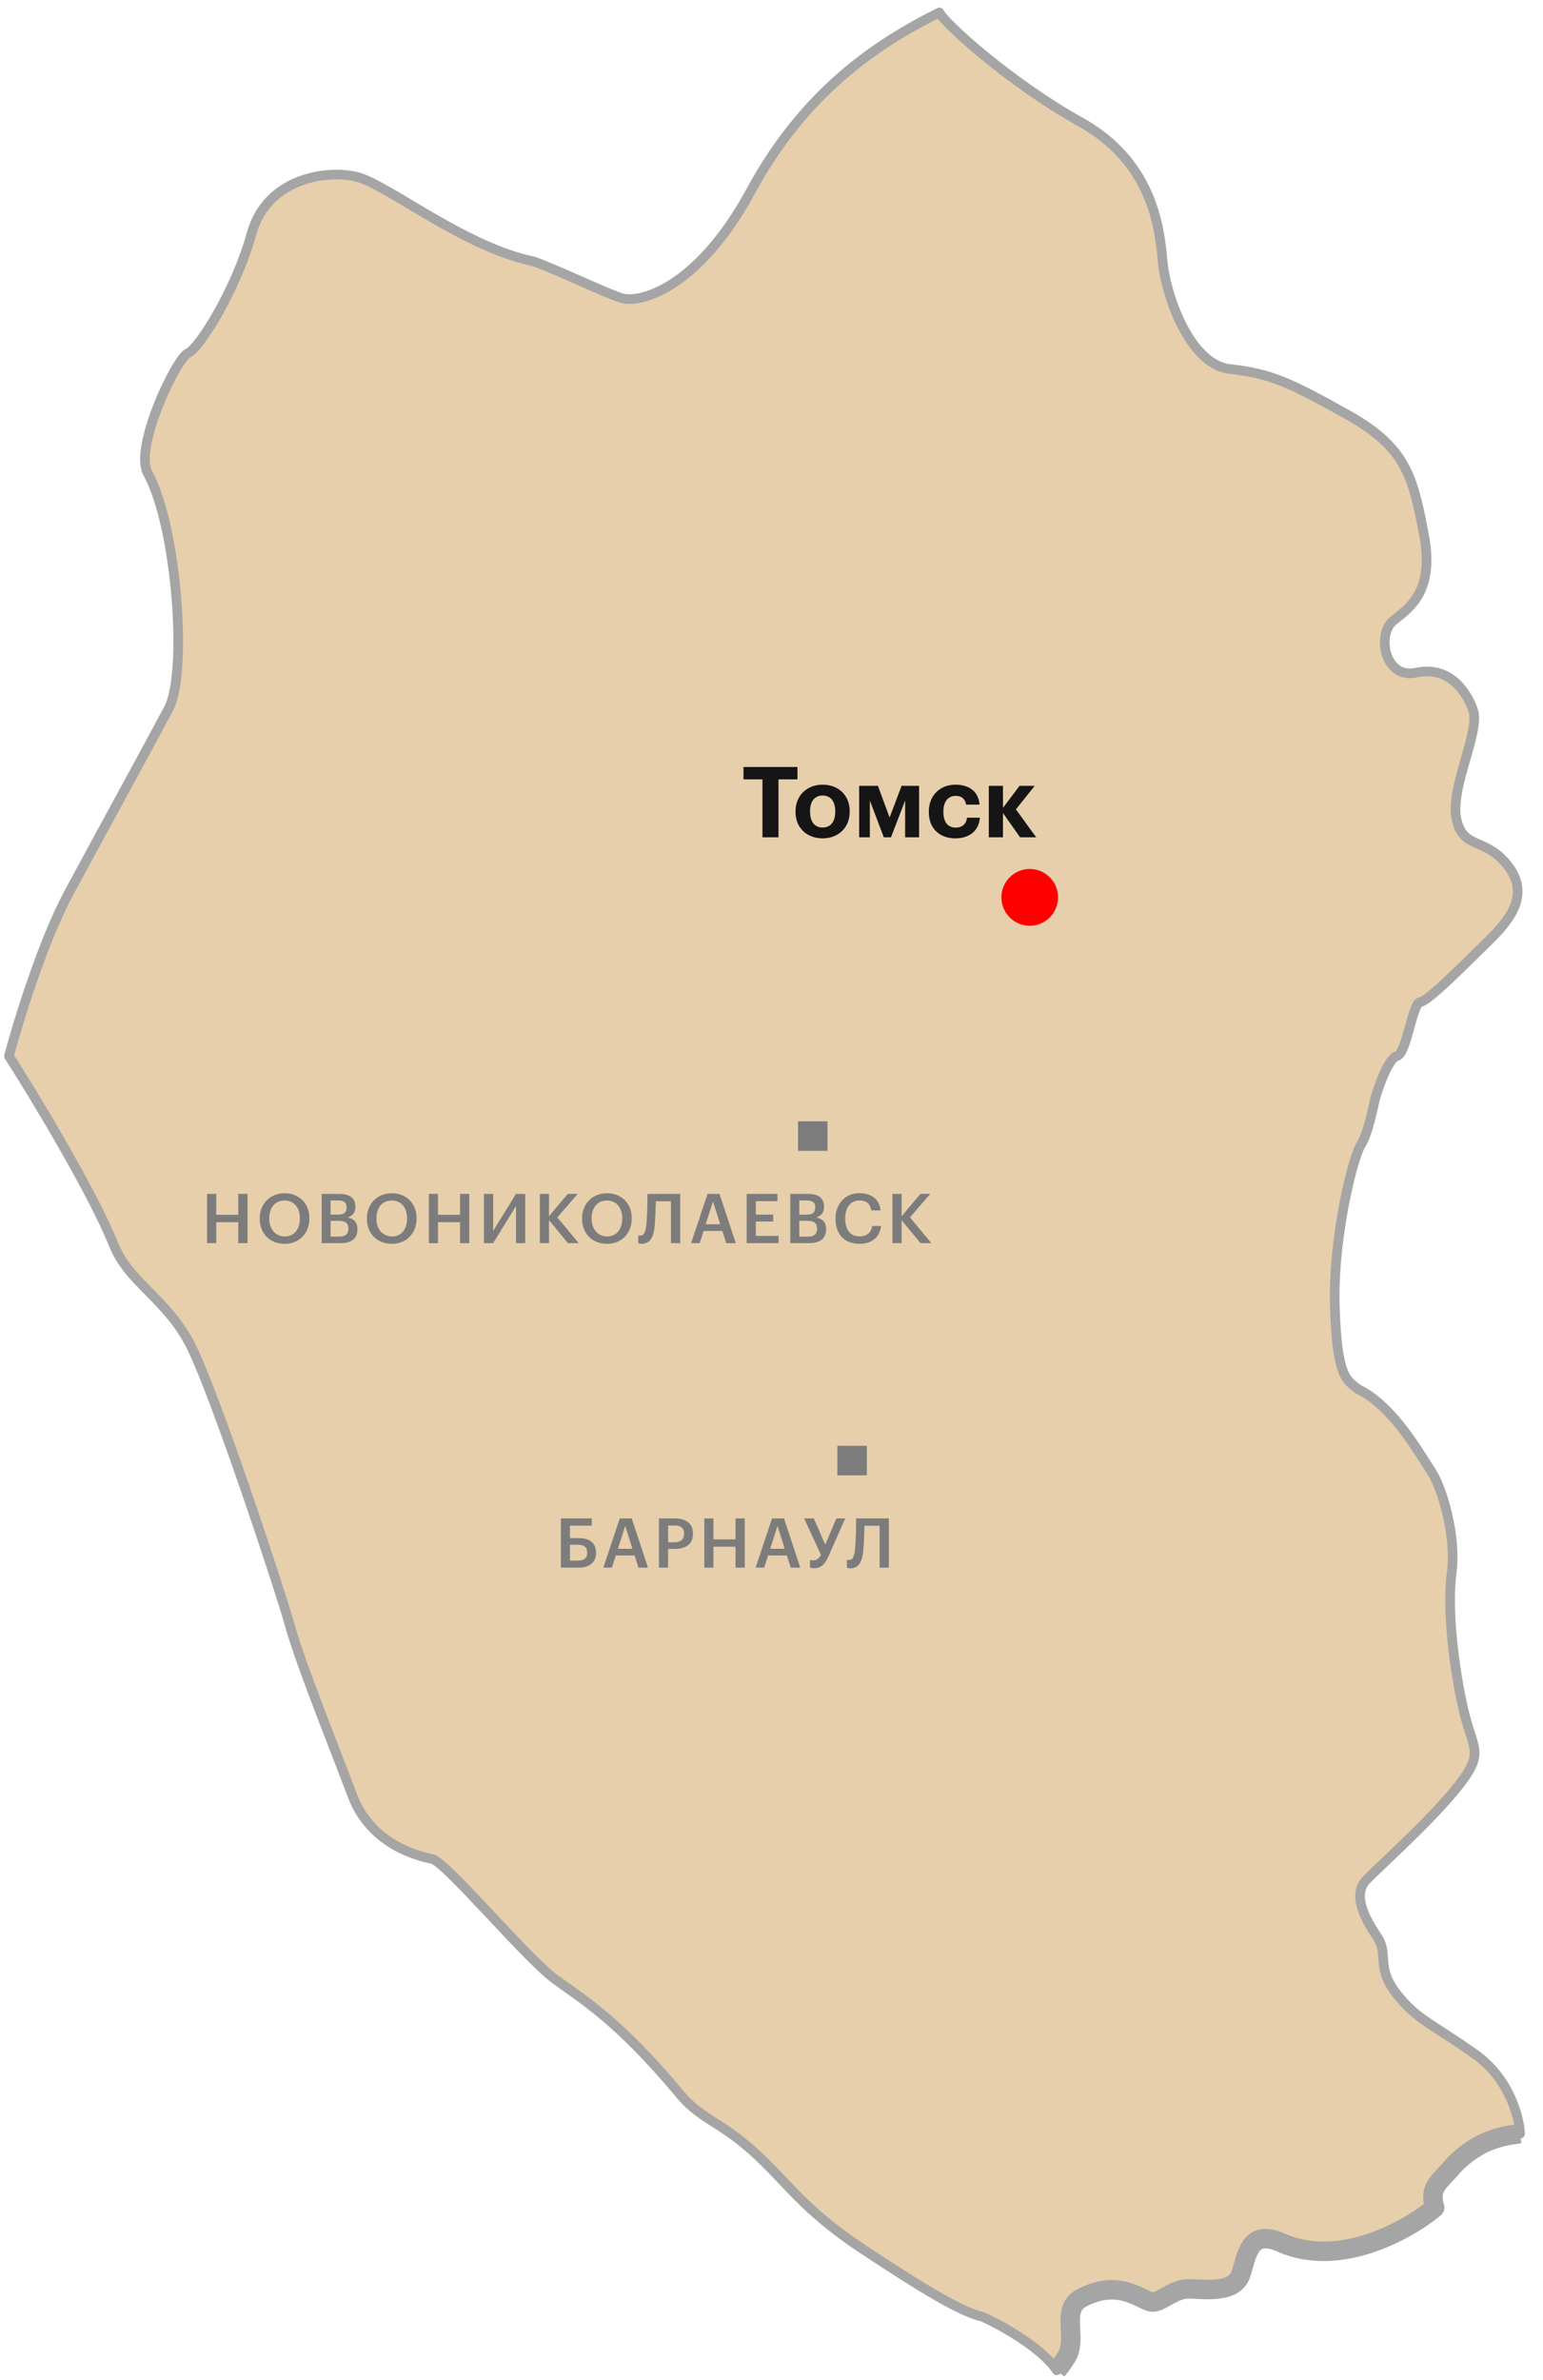 <?xml version="1.0" encoding="UTF-8"?> <svg xmlns="http://www.w3.org/2000/svg" width="157" height="242" viewBox="0 0 157 242" fill="none"><path d="M6.998 90.82C4.337 95.765 1.832 103.934 0.912 107.4C3.497 111.445 9.233 120.907 11.496 126.401C13.072 130.532 17.062 132.017 19.532 137.087C22.003 142.157 28.316 161.12 29.489 165.287C30.662 169.453 34.016 177.698 35.864 182.619C37.712 187.54 42.491 188.752 43.938 189.034C45.385 189.315 53.553 199.177 56.586 201.353C59.619 203.529 63.056 205.671 68.945 212.681C71.224 215.532 73.057 215.577 76.581 218.727C80.105 221.878 81.559 224.597 87.809 228.731C94.06 232.865 97.918 235.173 99.987 235.604C101.863 236.458 105.999 238.742 107.531 241.048C107.919 240.588 108.219 240.141 108.473 239.748C109.728 237.81 107.853 234.924 109.985 233.724C114.064 231.542 116.325 234.192 117.334 234.104C118.342 234.017 119.448 232.702 121.079 232.765C122.71 232.827 125.587 233.188 126.236 231.303C126.886 229.418 127.046 226.559 130.43 228.095C136.343 230.673 143.255 226.784 145.972 224.517C145.377 222.333 146.368 222.044 148.026 220.071C150.513 217.607 152.805 217.214 154.669 216.982C154.593 215.321 153.576 211.382 150.111 208.917C145.781 205.837 144.115 205.371 142.055 202.704C139.996 200.037 141.303 198.705 140.137 196.976C138.972 195.248 137.535 192.731 139.027 191.179C140.518 189.628 145.616 185.123 148.363 181.634C149.344 180.387 149.818 179.574 149.978 178.852C150.265 177.554 149.535 176.553 148.91 173.864C147.939 169.68 147.214 163.646 147.707 159.946C148.2 156.245 146.756 151.29 145.59 149.561C144.425 147.833 141.77 142.982 138.167 141.261C137.071 140.34 136.045 140.225 135.821 132.929C135.597 125.632 137.741 117.521 138.46 116.443C139.18 115.365 139.743 112.471 139.892 111.849C140.042 111.226 141.157 107.675 142.148 107.386C143.139 107.097 143.712 101.967 144.519 101.897C145.326 101.828 149.248 97.831 151.31 95.823C153.372 93.816 155.785 91.169 153.489 88.116C151.193 85.063 148.877 86.482 148.194 83.29C147.512 80.097 150.672 74.337 149.875 72.171C149.078 70.004 147.255 67.723 144.063 68.406C140.87 69.088 140.066 64.483 141.777 63.116C143.487 61.749 145.988 60.11 144.877 54.313C143.766 48.516 143.101 45.525 137.122 42.181C131.143 38.836 129.24 37.984 125.136 37.526C121.032 37.068 118.589 29.963 118.293 26.534C117.996 23.105 117.219 16.466 109.96 12.419C102.701 8.373 95.973 2.248 95.584 1.266C89.154 4.463 81.855 9.362 76.421 19.383C70.988 29.404 65.023 30.935 63.138 30.285C61.253 29.635 56.589 27.397 54.283 26.58C47.25 25.156 39.378 18.723 36.265 17.976C33.153 17.229 27.136 18.156 25.59 23.776C24.043 29.397 20.296 35.411 19.12 35.919C17.945 36.427 13.467 45.756 15.106 48.256C18.015 53.695 19.086 68.437 17.163 72.058C15.241 75.679 10.325 84.639 6.998 90.82Z" fill="#E7CFAC" stroke="#A5A5A5" stroke-width="0.98" stroke-linejoin="round"></path><path d="M154.673 216.982C152.81 217.213 150.518 217.606 148.031 220.071C146.372 222.043 145.381 222.332 145.977 224.516C143.26 226.783 136.348 230.673 130.435 228.095C127.05 226.558 126.891 229.417 126.241 231.302C125.591 233.187 122.715 232.826 121.084 232.764C119.453 232.702 118.347 234.017 117.338 234.104C116.33 234.191 114.069 231.542 109.99 233.723C107.858 234.923 109.733 237.81 108.478 239.747C108.224 240.14 107.924 240.587 107.535 241.048" stroke="#A5A5A5" stroke-width="1.98" stroke-linejoin="round"></path><ellipse cx="104.775" cy="91.257" rx="2.882" ry="2.889" fill="#FF0000"></ellipse><path d="M77.58 85.147L77.58 79.257L75.65 79.257L75.65 77.996L81.14 77.996L81.14 79.257L79.21 79.257L79.21 85.147L77.58 85.147ZM83.695 85.257C82.135 85.257 80.945 84.216 80.945 82.587L80.945 82.507C80.945 80.867 82.135 79.796 83.705 79.796C85.275 79.796 86.455 80.847 86.455 82.477L86.455 82.556C86.455 84.207 85.265 85.257 83.695 85.257ZM83.705 84.156C84.515 84.156 84.985 83.556 84.985 82.567L84.985 82.496C84.985 81.496 84.515 80.897 83.705 80.897C82.905 80.897 82.425 81.477 82.425 82.477L82.425 82.556C82.425 83.556 82.885 84.156 83.705 84.156ZM89.927 85.147L88.507 81.406L88.507 85.147L87.417 85.147L87.417 79.916L89.327 79.916L90.517 83.136L91.737 79.916L93.517 79.916L93.517 85.147L92.097 85.147L92.097 81.406L90.657 85.147L89.927 85.147ZM97.2 85.257C95.669 85.257 94.51 84.306 94.51 82.597L94.51 82.516C94.51 80.826 95.719 79.796 97.21 79.796C98.419 79.796 99.54 80.326 99.669 81.826L98.299 81.826C98.2 81.216 97.829 80.936 97.24 80.936C96.49 80.936 95.99 81.496 95.99 82.496L95.99 82.576C95.99 83.626 96.46 84.166 97.269 84.166C97.85 84.166 98.32 83.826 98.389 83.156L99.7 83.156C99.62 84.397 98.719 85.257 97.2 85.257ZM103.791 85.147L102.051 82.677L102.051 85.147L100.611 85.147L100.611 79.916L102.051 79.916L102.051 82.156L103.741 79.916L105.281 79.916L103.371 82.306L105.431 85.147L103.791 85.147Z" fill="#151515"></path><path d="M21.07 126.419L21.07 121.414L22.001 121.414L22.001 123.542L24.248 123.542L24.248 121.414L25.186 121.414L25.186 126.419L24.248 126.419L24.248 124.291L22.001 124.291L22.001 126.419L21.07 126.419ZM28.959 126.489C27.426 126.489 26.425 125.39 26.425 123.948L26.425 123.892C26.425 122.429 27.475 121.344 28.959 121.344C30.45 121.344 31.479 122.401 31.479 123.871L31.479 123.927C31.479 125.39 30.478 126.489 28.959 126.489ZM28.973 125.74C29.918 125.74 30.513 125.019 30.513 123.934L30.513 123.878C30.513 122.849 29.939 122.086 28.959 122.086C27.979 122.086 27.398 122.807 27.398 123.885L27.398 123.941C27.398 125.033 28.063 125.74 28.973 125.74ZM32.728 126.419L32.728 121.414L34.52 121.414C35.549 121.414 36.158 121.806 36.158 122.716L36.158 122.744C36.158 123.241 35.934 123.633 35.367 123.808C36.046 123.955 36.368 124.326 36.368 124.991L36.368 125.019C36.368 125.95 35.752 126.419 34.653 126.419L32.728 126.419ZM33.638 123.521L34.408 123.521C35.024 123.521 35.262 123.297 35.262 122.786L35.262 122.758C35.262 122.282 34.989 122.079 34.394 122.079L33.638 122.079L33.638 123.521ZM33.638 125.754L34.541 125.754C35.164 125.754 35.451 125.474 35.451 124.956L35.451 124.928C35.451 124.41 35.164 124.151 34.478 124.151L33.638 124.151L33.638 125.754ZM39.865 126.489C38.332 126.489 37.331 125.39 37.331 123.948L37.331 123.892C37.331 122.429 38.381 121.344 39.865 121.344C41.356 121.344 42.385 122.401 42.385 123.871L42.385 123.927C42.385 125.39 41.384 126.489 39.865 126.489ZM39.879 125.74C40.824 125.74 41.419 125.019 41.419 123.934L41.419 123.878C41.419 122.849 40.845 122.086 39.865 122.086C38.885 122.086 38.304 122.807 38.304 123.885L38.304 123.941C38.304 125.033 38.969 125.74 39.879 125.74ZM43.634 126.419L43.634 121.414L44.565 121.414L44.565 123.542L46.812 123.542L46.812 121.414L47.75 121.414L47.75 126.419L46.812 126.419L46.812 124.291L44.565 124.291L44.565 126.419L43.634 126.419ZM50.179 126.419L49.241 126.419L49.241 121.414L50.179 121.414L50.179 125.166L52.503 121.414L53.441 121.414L53.441 126.419L52.503 126.419L52.503 122.646L50.179 126.419ZM54.93 126.419L54.93 121.414L55.861 121.414L55.861 123.682L57.779 121.407L58.78 121.407L56.708 123.801L58.885 126.419L57.786 126.419L55.861 124.081L55.861 126.419L54.93 126.419ZM61.759 126.489C60.226 126.489 59.225 125.39 59.225 123.948L59.225 123.892C59.225 122.429 60.275 121.344 61.759 121.344C63.25 121.344 64.279 122.401 64.279 123.871L64.279 123.927C64.279 125.39 63.278 126.489 61.759 126.489ZM61.773 125.74C62.718 125.74 63.313 125.019 63.313 123.934L63.313 123.878C63.313 122.849 62.739 122.086 61.759 122.086C60.779 122.086 60.198 122.807 60.198 123.885L60.198 123.941C60.198 125.033 60.863 125.74 61.773 125.74ZM66.618 124.606C66.527 125.663 66.226 126.489 65.288 126.489C65.064 126.489 64.938 126.419 64.938 126.419L64.938 125.621C64.938 125.621 65.008 125.649 65.162 125.649C65.547 125.649 65.708 125.236 65.778 124.431C65.862 123.423 65.883 122.107 65.883 121.414L69.208 121.414L69.208 126.419L68.27 126.419L68.27 122.163L66.73 122.163C66.716 122.849 66.681 123.801 66.618 124.606ZM72.546 122.177L71.803 124.501L73.281 124.501L72.546 122.177ZM70.32 126.419L71.993 121.414L73.21 121.414L74.862 126.419L73.897 126.419L73.498 125.18L71.587 125.18L71.195 126.419L70.32 126.419ZM75.976 126.419L75.976 121.414L79.105 121.414L79.105 122.149L76.907 122.149L76.907 123.521L78.671 123.521L78.671 124.221L76.907 124.221L76.907 125.684L79.224 125.684L79.224 126.419L75.976 126.419ZM80.414 126.419L80.414 121.414L82.206 121.414C83.235 121.414 83.844 121.806 83.844 122.716L83.844 122.744C83.844 123.241 83.62 123.633 83.053 123.808C83.732 123.955 84.054 124.326 84.054 124.991L84.054 125.019C84.054 125.95 83.438 126.419 82.339 126.419L80.414 126.419ZM81.324 123.521L82.094 123.521C82.71 123.521 82.948 123.297 82.948 122.786L82.948 122.758C82.948 122.282 82.675 122.079 82.08 122.079L81.324 122.079L81.324 123.521ZM81.324 125.754L82.227 125.754C82.85 125.754 83.137 125.474 83.137 124.956L83.137 124.928C83.137 124.41 82.85 124.151 82.164 124.151L81.324 124.151L81.324 125.754ZM87.46 126.489C85.892 126.489 85.017 125.488 85.017 123.948L85.017 123.892C85.017 122.387 86.053 121.337 87.446 121.337C88.594 121.337 89.483 121.911 89.595 123.087L88.65 123.087C88.545 122.422 88.174 122.079 87.453 122.079C86.571 122.079 85.997 122.765 85.997 123.885L85.997 123.941C85.997 125.068 86.536 125.733 87.46 125.733C88.153 125.733 88.643 125.383 88.741 124.676L89.651 124.676C89.504 125.88 88.65 126.489 87.46 126.489ZM90.808 126.419L90.808 121.414L91.739 121.414L91.739 123.682L93.657 121.407L94.658 121.407L92.586 123.801L94.763 126.419L93.664 126.419L91.739 124.081L91.739 126.419L90.808 126.419Z" fill="#7C7C7C"></path><rect x="81.201" y="114.032" width="3" height="3" fill="#7C7C7C"></rect><path d="M60.647 157.914C60.647 158.88 60.003 159.419 58.855 159.419L57.07 159.419L57.07 154.414L60.213 154.414L60.213 155.149L57.994 155.149L57.994 156.416L58.876 156.416C59.975 156.416 60.647 156.885 60.647 157.886L60.647 157.914ZM57.994 158.705L58.827 158.705C59.443 158.705 59.751 158.425 59.751 157.907L59.751 157.879C59.751 157.368 59.443 157.088 58.792 157.088L57.994 157.088L57.994 158.705ZM63.616 155.177L62.874 157.501L64.351 157.501L63.616 155.177ZM61.39 159.419L63.063 154.414L64.281 154.414L65.933 159.419L64.967 159.419L64.568 158.18L62.657 158.18L62.265 159.419L61.39 159.419ZM67.046 159.419L67.046 154.414L68.656 154.414C69.776 154.414 70.511 154.911 70.511 155.961L70.511 155.989C70.511 157.046 69.749 157.515 68.677 157.515L67.978 157.515L67.978 159.419L67.046 159.419ZM67.978 156.843L68.656 156.843C69.272 156.843 69.602 156.542 69.602 155.989L69.602 155.961C69.602 155.366 69.251 155.135 68.656 155.135L67.978 155.135L67.978 156.843ZM71.662 159.419L71.662 154.414L72.593 154.414L72.593 156.542L74.84 156.542L74.84 154.414L75.778 154.414L75.778 159.419L74.84 159.419L74.84 157.291L72.593 157.291L72.593 159.419L71.662 159.419ZM79.11 155.177L78.368 157.501L79.845 157.501L79.11 155.177ZM76.884 159.419L78.557 154.414L79.775 154.414L81.427 159.419L80.461 159.419L80.062 158.18L78.151 158.18L77.759 159.419L76.884 159.419ZM82.792 159.482C82.568 159.482 82.435 159.419 82.414 159.405L82.414 158.635C82.442 158.642 82.547 158.677 82.736 158.677C83.079 158.677 83.324 158.509 83.527 158.11L81.826 154.414L82.806 154.414L83.968 157.081L85.102 154.414L85.998 154.414L84.325 158.201C83.996 158.943 83.639 159.482 82.792 159.482ZM87.849 157.606C87.758 158.663 87.457 159.489 86.519 159.489C86.295 159.489 86.169 159.419 86.169 159.419L86.169 158.621C86.169 158.621 86.239 158.649 86.393 158.649C86.778 158.649 86.939 158.236 87.009 157.431C87.093 156.423 87.114 155.107 87.114 154.414L90.439 154.414L90.439 159.419L89.501 159.419L89.501 155.163L87.961 155.163C87.947 155.849 87.912 156.801 87.849 157.606Z" fill="#7C7C7C"></path><rect x="85.201" y="147.032" width="3" height="3" fill="#7C7C7C"></rect></svg> 